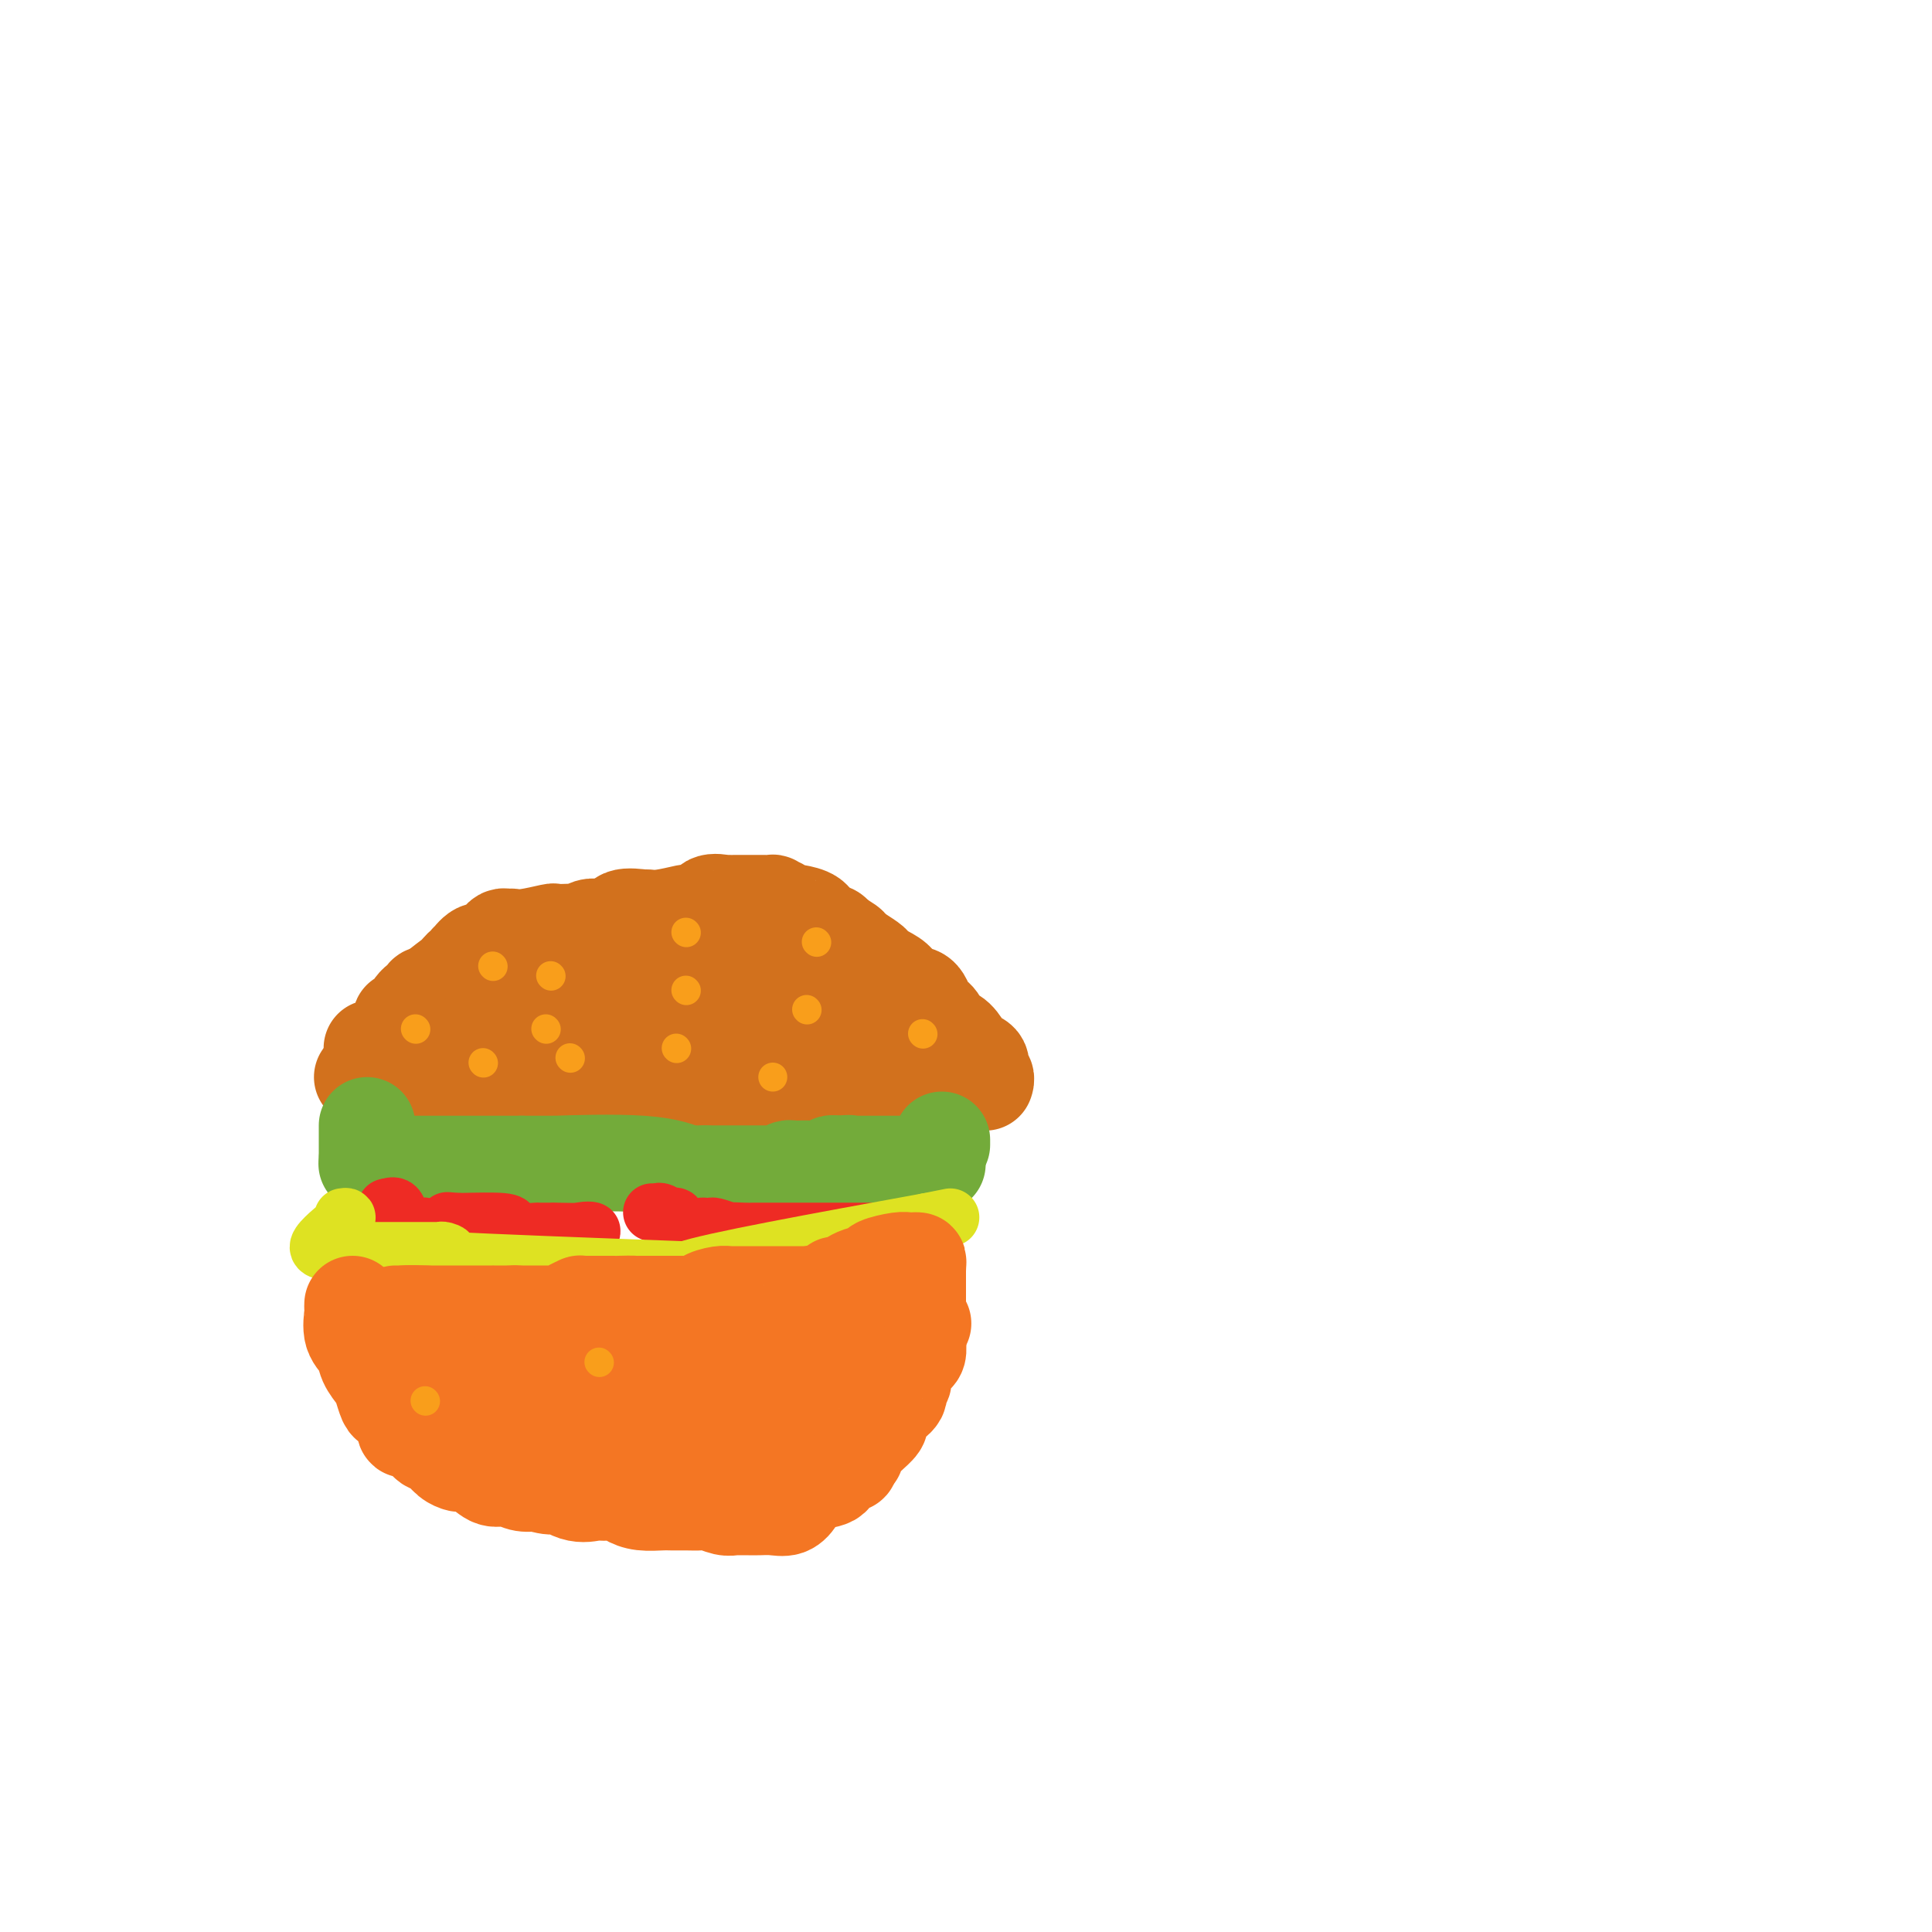 <svg viewBox='0 0 400 400' version='1.1' xmlns='http://www.w3.org/2000/svg' xmlns:xlink='http://www.w3.org/1999/xlink'><g fill='none' stroke='#D2711D' stroke-width='20' stroke-linecap='round' stroke-linejoin='round'><path d='M77,217c0.248,0.066 0.497,0.132 1,0c0.503,-0.132 1.261,-0.464 2,-1c0.739,-0.536 1.457,-1.278 2,-2c0.543,-0.722 0.909,-1.423 1,-2c0.091,-0.577 -0.095,-1.029 0,-1c0.095,0.029 0.469,0.540 1,0c0.531,-0.540 1.217,-2.131 2,-3c0.783,-0.869 1.664,-1.016 2,-1c0.336,0.016 0.129,0.197 0,0c-0.129,-0.197 -0.180,-0.770 0,-1c0.180,-0.230 0.590,-0.115 1,0'/><path d='M89,206c2.883,-2.481 4.092,-3.185 5,-4c0.908,-0.815 1.517,-1.743 2,-2c0.483,-0.257 0.840,0.156 1,0c0.160,-0.156 0.123,-0.882 0,-1c-0.123,-0.118 -0.331,0.372 0,0c0.331,-0.372 1.202,-1.606 2,-2c0.798,-0.394 1.523,0.052 2,0c0.477,-0.052 0.706,-0.602 1,-1c0.294,-0.398 0.651,-0.643 1,-1c0.349,-0.357 0.688,-0.827 1,-1c0.312,-0.173 0.595,-0.050 1,0c0.405,0.050 0.930,0.028 1,0c0.070,-0.028 -0.315,-0.060 0,0c0.315,0.060 1.331,0.212 3,0c1.669,-0.212 3.990,-0.788 5,-1c1.010,-0.212 0.707,-0.061 1,0c0.293,0.061 1.181,0.030 2,0c0.819,-0.030 1.570,-0.060 2,0c0.430,0.060 0.539,0.208 1,0c0.461,-0.208 1.275,-0.774 2,-1c0.725,-0.226 1.363,-0.113 2,0'/><path d='M124,192c3.712,-0.342 2.993,-0.197 3,0c0.007,0.197 0.740,0.446 1,0c0.260,-0.446 0.046,-1.587 1,-2c0.954,-0.413 3.077,-0.096 4,0c0.923,0.096 0.646,-0.027 1,0c0.354,0.027 1.338,0.205 3,0c1.662,-0.205 4.001,-0.795 5,-1c0.999,-0.205 0.656,-0.027 1,0c0.344,0.027 1.374,-0.098 2,0c0.626,0.098 0.846,0.419 1,0c0.154,-0.419 0.240,-1.576 1,-2c0.760,-0.424 2.192,-0.114 3,0c0.808,0.114 0.990,0.030 1,0c0.010,-0.030 -0.153,-0.008 0,0c0.153,0.008 0.623,0.002 1,0c0.377,-0.002 0.663,-0.001 1,0c0.337,0.001 0.725,0.000 1,0c0.275,-0.000 0.436,-0.001 1,0c0.564,0.001 1.531,0.003 2,0c0.469,-0.003 0.440,-0.011 1,0c0.560,0.011 1.709,0.042 2,0c0.291,-0.042 -0.275,-0.155 0,0c0.275,0.155 1.391,0.580 2,1c0.609,0.420 0.713,0.837 1,1c0.287,0.163 0.758,0.072 1,0c0.242,-0.072 0.253,-0.125 1,0c0.747,0.125 2.228,0.429 3,1c0.772,0.571 0.836,1.411 1,2c0.164,0.589 0.429,0.928 1,1c0.571,0.072 1.449,-0.122 2,0c0.551,0.122 0.776,0.561 1,1'/><path d='M173,194c2.676,1.505 2.865,1.766 3,2c0.135,0.234 0.217,0.440 1,1c0.783,0.560 2.268,1.473 3,2c0.732,0.527 0.712,0.668 1,1c0.288,0.332 0.882,0.854 1,1c0.118,0.146 -0.242,-0.083 0,0c0.242,0.083 1.086,0.477 2,1c0.914,0.523 1.898,1.176 2,2c0.102,0.824 -0.677,1.821 0,2c0.677,0.179 2.811,-0.460 4,0c1.189,0.460 1.434,2.019 2,3c0.566,0.981 1.452,1.383 2,2c0.548,0.617 0.759,1.447 1,2c0.241,0.553 0.511,0.827 1,1c0.489,0.173 1.197,0.244 2,1c0.803,0.756 1.703,2.195 2,3c0.297,0.805 -0.008,0.975 0,1c0.008,0.025 0.328,-0.095 1,0c0.672,0.095 1.697,0.404 2,1c0.303,0.596 -0.115,1.480 0,2c0.115,0.520 0.763,0.675 1,1c0.237,0.325 0.064,0.818 0,1c-0.064,0.182 -0.018,0.052 0,0c0.018,-0.052 0.009,-0.026 0,0'/><path d='M75,223c0.253,-0.008 0.507,-0.016 1,0c0.493,0.016 1.227,0.056 2,0c0.773,-0.056 1.585,-0.208 2,0c0.415,0.208 0.433,0.778 1,1c0.567,0.222 1.682,0.098 3,0c1.318,-0.098 2.839,-0.171 4,0c1.161,0.171 1.961,0.585 3,1c1.039,0.415 2.317,0.829 3,1c0.683,0.171 0.771,0.097 1,0c0.229,-0.097 0.600,-0.219 1,0c0.400,0.219 0.829,0.777 1,1c0.171,0.223 0.086,0.112 0,0'/><path d='M97,227c3.522,0.845 1.328,0.959 1,1c-0.328,0.041 1.211,0.011 2,0c0.789,-0.011 0.829,-0.003 1,0c0.171,0.003 0.475,0.001 1,0c0.525,-0.001 1.272,-0.000 2,0c0.728,0.000 1.436,-0.000 2,0c0.564,0.000 0.983,0.001 2,0c1.017,-0.001 2.630,-0.002 3,0c0.370,0.002 -0.504,0.008 0,0c0.504,-0.008 2.386,-0.030 4,0c1.614,0.030 2.959,0.113 5,0c2.041,-0.113 4.778,-0.423 7,0c2.222,0.423 3.930,1.577 6,2c2.070,0.423 4.501,0.113 6,0c1.499,-0.113 2.065,-0.030 3,0c0.935,0.030 2.240,0.008 4,0c1.760,-0.008 3.977,-0.002 5,0c1.023,0.002 0.852,0.001 1,0c0.148,-0.001 0.614,-0.000 1,0c0.386,0.000 0.693,0.000 1,0'/><path d='M154,230c8.827,0.463 2.396,0.120 1,0c-1.396,-0.120 2.245,-0.018 4,0c1.755,0.018 1.625,-0.047 2,0c0.375,0.047 1.254,0.205 2,0c0.746,-0.205 1.360,-0.773 2,-1c0.640,-0.227 1.305,-0.114 2,0c0.695,0.114 1.419,0.228 2,0c0.581,-0.228 1.017,-0.797 2,-1c0.983,-0.203 2.511,-0.040 4,0c1.489,0.040 2.938,-0.042 4,0c1.062,0.042 1.738,0.207 3,0c1.262,-0.207 3.112,-0.788 4,-1c0.888,-0.212 0.815,-0.057 1,0c0.185,0.057 0.627,0.015 1,0c0.373,-0.015 0.678,-0.004 1,0c0.322,0.004 0.661,0.002 1,0'/><path d='M190,227c5.828,-0.856 2.397,-1.498 1,-2c-1.397,-0.502 -0.761,-0.866 0,-1c0.761,-0.134 1.646,-0.038 2,0c0.354,0.038 0.177,0.019 0,0'/><path d='M193,224c0.000,0.000 0.100,0.100 0.1,0.1'/><path d='M177,213c-0.234,0.002 -0.469,0.003 -1,0c-0.531,-0.003 -1.359,-0.011 -2,0c-0.641,0.011 -1.094,0.040 -2,0c-0.906,-0.040 -2.263,-0.150 -4,0c-1.737,0.150 -3.852,0.560 -5,1c-1.148,0.440 -1.329,0.910 -2,1c-0.671,0.090 -1.831,-0.200 -3,0c-1.169,0.200 -2.348,0.890 -3,1c-0.652,0.110 -0.776,-0.360 -2,0c-1.224,0.360 -3.548,1.550 -5,2c-1.452,0.450 -2.032,0.159 -4,0c-1.968,-0.159 -5.324,-0.187 -7,0c-1.676,0.187 -1.672,0.590 -2,1c-0.328,0.410 -0.989,0.828 -3,1c-2.011,0.172 -5.373,0.098 -7,0c-1.627,-0.098 -1.520,-0.220 -2,0c-0.480,0.220 -1.546,0.781 -3,1c-1.454,0.219 -3.296,0.097 -5,0c-1.704,-0.097 -3.268,-0.170 -5,0c-1.732,0.170 -3.630,0.581 -5,1c-1.370,0.419 -2.213,0.844 -3,1c-0.787,0.156 -1.520,0.042 -2,0c-0.480,-0.042 -0.709,-0.012 -1,0c-0.291,0.012 -0.646,0.006 -1,0'/><path d='M98,223c-12.453,1.643 -4.086,0.750 -1,0c3.086,-0.750 0.889,-1.356 0,-2c-0.889,-0.644 -0.471,-1.326 0,-2c0.471,-0.674 0.994,-1.338 1,-2c0.006,-0.662 -0.503,-1.320 0,-2c0.503,-0.680 2.020,-1.382 3,-2c0.980,-0.618 1.423,-1.153 3,-2c1.577,-0.847 4.288,-2.005 6,-3c1.712,-0.995 2.423,-1.826 3,-2c0.577,-0.174 1.018,0.308 2,0c0.982,-0.308 2.504,-1.406 3,-2c0.496,-0.594 -0.036,-0.684 0,-1c0.036,-0.316 0.639,-0.858 1,-1c0.361,-0.142 0.478,0.116 1,0c0.522,-0.116 1.448,-0.604 2,-1c0.552,-0.396 0.730,-0.698 1,-1c0.270,-0.302 0.632,-0.603 1,-1c0.368,-0.397 0.743,-0.891 1,-1c0.257,-0.109 0.397,0.167 1,0c0.603,-0.167 1.667,-0.777 2,-1c0.333,-0.223 -0.067,-0.060 0,0c0.067,0.060 0.602,0.016 1,0c0.398,-0.016 0.660,-0.004 1,0c0.340,0.004 0.760,0.001 1,0c0.240,-0.001 0.302,-0.000 1,0c0.698,0.000 2.034,0.000 3,0c0.966,-0.000 1.562,-0.000 2,0c0.438,0.000 0.719,0.000 1,0'/><path d='M138,197c2.211,-0.155 1.239,-0.041 1,0c-0.239,0.041 0.255,0.011 1,0c0.745,-0.011 1.740,-0.003 2,0c0.260,0.003 -0.216,0.001 0,0c0.216,-0.001 1.122,-0.000 2,0c0.878,0.000 1.727,0.000 2,0c0.273,-0.000 -0.029,-0.000 0,0c0.029,0.000 0.389,0.000 1,0c0.611,-0.000 1.472,-0.000 2,0c0.528,0.000 0.722,0.000 1,0c0.278,-0.000 0.639,-0.000 1,0'/><path d='M151,197c2.536,-0.129 2.377,-0.452 3,0c0.623,0.452 2.027,1.678 3,2c0.973,0.322 1.516,-0.261 2,0c0.484,0.261 0.909,1.366 1,2c0.091,0.634 -0.153,0.796 0,1c0.153,0.204 0.701,0.451 0,1c-0.701,0.549 -2.652,1.399 -4,2c-1.348,0.601 -2.095,0.953 -3,1c-0.905,0.047 -1.969,-0.212 -4,0c-2.031,0.212 -5.027,0.894 -7,1c-1.973,0.106 -2.921,-0.364 -4,0c-1.079,0.364 -2.288,1.562 -4,2c-1.712,0.438 -3.927,0.117 -6,0c-2.073,-0.117 -4.003,-0.031 -6,0c-1.997,0.031 -4.061,0.008 -5,0c-0.939,-0.008 -0.753,-0.002 -1,0c-0.247,0.002 -0.928,0.001 -1,0c-0.072,-0.001 0.464,-0.000 1,0'/><path d='M116,209c-5.345,0.464 -0.208,0.125 3,0c3.208,-0.125 4.488,-0.036 5,0c0.512,0.036 0.256,0.018 0,0'/><path d='M146,206c0.358,0.000 0.715,0.000 1,0c0.285,-0.000 0.496,-0.000 1,0c0.504,0.000 1.301,0.000 2,0c0.699,-0.000 1.299,-0.000 2,0c0.701,0.000 1.501,0.000 2,0c0.499,-0.000 0.696,-0.001 1,0c0.304,0.001 0.714,0.002 1,0c0.286,-0.002 0.446,-0.008 1,0c0.554,0.008 1.501,0.030 2,0c0.499,-0.030 0.551,-0.113 1,0c0.449,0.113 1.296,0.422 2,0c0.704,-0.422 1.267,-1.575 2,-2c0.733,-0.425 1.638,-0.121 2,0c0.362,0.121 0.181,0.061 0,0'/></g>
<g fill='none' stroke='#73AB3A' stroke-width='20' stroke-linecap='round' stroke-linejoin='round'><path d='M76,233c0.000,0.230 0.000,0.461 0,1c0.000,0.539 0.000,1.388 0,2c0.000,0.612 0.000,0.989 0,1c0.000,0.011 0.000,-0.343 0,0c0.000,0.343 -0.000,1.384 0,2c0.000,0.616 0.000,0.808 0,1'/><path d='M76,240c0.012,1.310 0.042,1.083 0,1c-0.042,-0.083 -0.155,-0.024 0,0c0.155,0.024 0.577,0.012 1,0'/><path d='M77,241c0.274,0.155 0.460,0.041 1,0c0.540,-0.041 1.436,-0.011 2,0c0.564,0.011 0.798,0.003 1,0c0.202,-0.003 0.372,-0.001 1,0c0.628,0.001 1.715,0.000 2,0c0.285,-0.000 -0.232,-0.000 0,0c0.232,0.000 1.213,0.000 2,0c0.787,-0.000 1.381,-0.000 2,0c0.619,0.000 1.264,0.000 2,0c0.736,-0.000 1.563,-0.000 2,0c0.437,0.000 0.483,0.000 1,0c0.517,-0.000 1.504,-0.000 2,0c0.496,0.000 0.500,0.000 1,0c0.500,-0.000 1.495,-0.000 2,0c0.505,0.000 0.520,0.000 1,0c0.480,-0.000 1.424,-0.000 2,0c0.576,0.000 0.784,0.000 1,0c0.216,-0.000 0.439,-0.000 1,0c0.561,0.000 1.460,0.000 2,0c0.540,-0.000 0.722,-0.000 1,0c0.278,0.000 0.651,0.000 1,0c0.349,-0.000 0.675,-0.000 1,0'/><path d='M108,241c4.931,-0.000 1.760,-0.000 1,0c-0.760,0.000 0.891,0.001 2,0c1.109,-0.001 1.677,-0.002 2,0c0.323,0.002 0.403,0.008 1,0c0.597,-0.008 1.713,-0.030 1,0c-0.713,0.030 -3.253,0.111 0,0c3.253,-0.111 12.299,-0.415 18,0c5.701,0.415 8.057,1.547 9,2c0.943,0.453 0.471,0.226 0,0'/><path d='M142,243c5.438,0.309 2.032,0.083 1,0c-1.032,-0.083 0.311,-0.022 1,0c0.689,0.022 0.724,0.006 1,0c0.276,-0.006 0.793,-0.002 1,0c0.207,0.002 0.103,0.001 0,0'/><path d='M146,243c1.030,-0.000 1.606,-0.000 3,0c1.394,0.000 3.605,0.001 5,0c1.395,-0.001 1.974,-0.004 3,0c1.026,0.004 2.499,0.015 3,0c0.501,-0.015 0.031,-0.057 0,0c-0.031,0.057 0.379,0.211 1,0c0.621,-0.211 1.455,-0.788 2,-1c0.545,-0.212 0.800,-0.061 1,0c0.200,0.061 0.344,0.030 1,0c0.656,-0.030 1.825,-0.060 3,0c1.175,0.060 2.355,0.208 3,0c0.645,-0.208 0.756,-0.774 1,-1c0.244,-0.226 0.622,-0.113 1,0'/><path d='M173,241c4.581,-0.309 2.534,-0.083 2,0c-0.534,0.083 0.444,0.022 1,0c0.556,-0.022 0.688,-0.006 1,0c0.312,0.006 0.802,0.002 3,0c2.198,-0.002 6.105,-0.000 8,0c1.895,0.000 1.780,0.000 2,0c0.220,-0.000 0.777,-0.000 1,0c0.223,0.000 0.111,0.000 0,0'/><path d='M191,241c3.467,0.000 3.133,0.000 3,0c-0.133,-0.000 -0.067,0.000 0,0'/><path d='M195,237c0.000,-0.417 0.000,-0.833 0,-1c0.000,-0.167 0.000,-0.083 0,0'/></g>
<g fill='none' stroke='#EE2B24' stroke-width='12' stroke-linecap='round' stroke-linejoin='round'><path d='M80,250c0.000,0.000 0.100,0.100 0.1,0.1'/><path d='M80.1,250.1c0.398,-0.173 1.341,-0.655 1.9,-0.1c0.559,0.555 0.732,2.148 1,3c0.268,0.852 0.632,0.964 1,1c0.368,0.036 0.742,-0.004 1,0c0.258,0.004 0.402,0.053 1,0c0.598,-0.053 1.652,-0.206 2,0c0.348,0.206 -0.010,0.773 0,1c0.010,0.227 0.387,0.113 1,0c0.613,-0.113 1.463,-0.227 2,0c0.537,0.227 0.760,0.793 1,1c0.240,0.207 0.497,0.056 1,0c0.503,-0.056 1.252,-0.015 2,0c0.748,0.015 1.497,0.004 2,0c0.503,-0.004 0.762,-0.001 1,0c0.238,0.001 0.456,0.000 1,0c0.544,-0.000 1.416,-0.000 2,0c0.584,0.000 0.881,0.000 1,0c0.119,-0.000 0.059,-0.000 0,0'/><path d='M102,256c1.819,-0.121 1.366,-0.425 1,0c-0.366,0.425 -0.646,1.578 0,2c0.646,0.422 2.218,0.113 3,0c0.782,-0.113 0.773,-0.030 1,0c0.227,0.030 0.691,0.008 1,0c0.309,-0.008 0.464,-0.002 1,0c0.536,0.002 1.454,0.001 2,0c0.546,-0.001 0.718,-0.000 1,0c0.282,0.000 0.672,0.001 1,0c0.328,-0.001 0.594,-0.003 1,0c0.406,0.003 0.953,0.012 1,0c0.047,-0.012 -0.404,-0.045 0,0c0.404,0.045 1.665,0.167 2,0c0.335,-0.167 -0.256,-0.622 0,-1c0.256,-0.378 1.359,-0.679 2,-1c0.641,-0.321 0.821,-0.660 1,-1'/><path d='M120,255c1.663,-0.464 3.321,-0.124 2,0c-1.321,0.124 -5.619,0.033 -7,0c-1.381,-0.033 0.157,-0.008 0,0c-0.157,0.008 -2.007,-0.001 -3,0c-0.993,0.001 -1.128,0.011 -1,0c0.128,-0.011 0.521,-0.041 0,0c-0.521,0.041 -1.954,0.155 -3,0c-1.046,-0.155 -1.705,-0.580 -2,-1c-0.295,-0.420 -0.227,-0.834 -2,-1c-1.773,-0.166 -5.386,-0.083 -9,0'/><path d='M95,253c-4.167,-0.333 -2.083,-0.167 0,0'/><path d='M135,251c0.365,0.035 0.729,0.069 1,0c0.271,-0.069 0.447,-0.243 1,0c0.553,0.243 1.482,0.902 2,1c0.518,0.098 0.626,-0.366 1,0c0.374,0.366 1.016,1.561 2,2c0.984,0.439 2.311,0.120 3,0c0.689,-0.120 0.741,-0.043 1,0c0.259,0.043 0.723,0.050 1,0c0.277,-0.050 0.365,-0.157 1,0c0.635,0.157 1.818,0.579 3,1'/><path d='M151,255c2.319,0.619 0.117,0.166 0,0c-0.117,-0.166 1.851,-0.044 3,0c1.149,0.044 1.478,0.012 2,0c0.522,-0.012 1.238,-0.003 2,0c0.762,0.003 1.569,0.001 2,0c0.431,-0.001 0.486,-0.000 1,0c0.514,0.000 1.486,0.000 2,0c0.514,-0.000 0.571,-0.000 1,0c0.429,0.000 1.232,0.000 2,0c0.768,-0.000 1.503,-0.000 2,0c0.497,0.000 0.757,0.000 1,0c0.243,-0.000 0.470,-0.000 1,0c0.530,0.000 1.364,0.000 2,0c0.636,-0.000 1.074,-0.000 2,0c0.926,0.000 2.339,0.000 3,0c0.661,-0.000 0.569,-0.000 1,0c0.431,0.000 1.385,0.000 2,0c0.615,-0.000 0.890,-0.000 1,0c0.110,0.000 0.055,0.000 0,0'/></g>
<g fill='none' stroke='#DEE222' stroke-width='12' stroke-linecap='round' stroke-linejoin='round'><path d='M71,252c0.667,-0.111 1.333,-0.222 0,1c-1.333,1.222 -4.667,3.778 -5,5c-0.333,1.222 2.333,1.111 5,1'/><path d='M71,259c0.879,0.155 0.576,0.041 1,0c0.424,-0.041 1.574,-0.011 2,0c0.426,0.011 0.127,0.003 1,0c0.873,-0.003 2.916,-0.001 4,0c1.084,0.001 1.207,0.000 1,0c-0.207,-0.000 -0.746,-0.000 0,0c0.746,0.000 2.777,0.000 4,0c1.223,-0.000 1.637,-0.000 2,0c0.363,0.000 0.675,0.000 1,0c0.325,-0.000 0.663,-0.001 1,0c0.337,0.001 0.673,0.003 1,0c0.327,-0.003 0.643,-0.013 1,0c0.357,0.013 0.753,0.048 1,0c0.247,-0.048 0.345,-0.178 1,0c0.655,0.178 1.869,0.663 0,1c-1.869,0.337 -6.820,0.525 1,1c7.820,0.475 28.410,1.238 49,2'/><path d='M142,263c8.822,1.067 -4.622,1.733 0,0c4.622,-1.733 27.311,-5.867 50,-10'/><path d='M192,253c8.333,-1.667 4.167,-0.833 0,0'/></g>
<g fill='none' stroke='#F47623' stroke-width='20' stroke-linecap='round' stroke-linejoin='round'><path d='M73,270c-0.015,0.411 -0.030,0.823 0,1c0.030,0.177 0.106,0.120 0,1c-0.106,0.880 -0.393,2.696 0,4c0.393,1.304 1.468,2.098 2,3c0.532,0.902 0.523,1.914 1,3c0.477,1.086 1.441,2.245 2,3c0.559,0.755 0.714,1.105 1,2c0.286,0.895 0.704,2.333 1,3c0.296,0.667 0.470,0.561 1,1c0.530,0.439 1.416,1.422 2,2c0.584,0.578 0.867,0.750 1,1c0.133,0.250 0.115,0.578 0,1c-0.115,0.422 -0.326,0.938 0,1c0.326,0.062 1.189,-0.331 2,0c0.811,0.331 1.569,1.385 2,2c0.431,0.615 0.533,0.791 1,1c0.467,0.209 1.297,0.450 2,1c0.703,0.550 1.279,1.409 2,2c0.721,0.591 1.585,0.914 2,1c0.415,0.086 0.379,-0.064 1,0c0.621,0.064 1.898,0.343 3,1c1.102,0.657 2.027,1.692 3,2c0.973,0.308 1.993,-0.109 3,0c1.007,0.109 2.002,0.746 3,1c0.998,0.254 1.999,0.127 3,0'/><path d='M111,307c4.900,1.580 3.648,0.030 4,0c0.352,-0.030 2.306,1.459 4,2c1.694,0.541 3.127,0.135 4,0c0.873,-0.135 1.186,0.002 2,0c0.814,-0.002 2.128,-0.144 3,0c0.872,0.144 1.300,0.574 2,1c0.700,0.426 1.672,0.846 3,1c1.328,0.154 3.012,0.040 4,0c0.988,-0.040 1.279,-0.007 2,0c0.721,0.007 1.871,-0.012 3,0c1.129,0.012 2.238,0.056 3,0c0.762,-0.056 1.177,-0.211 2,0c0.823,0.211 2.054,0.789 3,1c0.946,0.211 1.607,0.056 2,0c0.393,-0.056 0.517,-0.014 1,0c0.483,0.014 1.323,-0.002 2,0c0.677,0.002 1.189,0.021 2,0c0.811,-0.021 1.920,-0.082 3,0c1.080,0.082 2.132,0.306 3,0c0.868,-0.306 1.554,-1.142 2,-2c0.446,-0.858 0.654,-1.739 1,-2c0.346,-0.261 0.831,0.098 1,0c0.169,-0.098 0.021,-0.652 1,-1c0.979,-0.348 3.086,-0.488 4,-1c0.914,-0.512 0.637,-1.395 1,-2c0.363,-0.605 1.367,-0.932 2,-1c0.633,-0.068 0.895,0.123 1,0c0.105,-0.123 0.052,-0.562 0,-1'/><path d='M176,302c2.250,-1.725 1.375,-1.039 1,-1c-0.375,0.039 -0.251,-0.571 0,-1c0.251,-0.429 0.627,-0.679 1,-1c0.373,-0.321 0.741,-0.715 1,-1c0.259,-0.285 0.407,-0.461 1,-1c0.593,-0.539 1.630,-1.441 2,-2c0.370,-0.559 0.074,-0.776 0,-1c-0.074,-0.224 0.075,-0.455 0,-1c-0.075,-0.545 -0.374,-1.403 0,-2c0.374,-0.597 1.420,-0.934 2,-1c0.580,-0.066 0.695,0.138 1,0c0.305,-0.138 0.799,-0.617 1,-1c0.201,-0.383 0.110,-0.670 0,-1c-0.110,-0.330 -0.237,-0.705 0,-1c0.237,-0.295 0.838,-0.512 1,-1c0.162,-0.488 -0.114,-1.248 0,-2c0.114,-0.752 0.619,-1.497 1,-2c0.381,-0.503 0.638,-0.765 1,-1c0.362,-0.235 0.829,-0.445 1,-1c0.171,-0.555 0.046,-1.457 0,-2c-0.046,-0.543 -0.013,-0.727 0,-1c0.013,-0.273 0.007,-0.637 0,-1'/><path d='M190,276c2.166,-3.975 0.580,-0.911 0,0c-0.580,0.911 -0.155,-0.330 0,-1c0.155,-0.670 0.042,-0.768 0,-1c-0.042,-0.232 -0.011,-0.598 0,-1c0.011,-0.402 0.003,-0.839 0,-1c-0.003,-0.161 -0.001,-0.046 0,0c0.001,0.046 0.000,0.023 0,0'/><path d='M190,272c0.000,-0.077 0.000,-0.153 0,-1c0.000,-0.847 0.000,-2.463 0,-3c0.000,-0.537 0.000,0.006 0,0c0.000,-0.006 0.000,-0.563 0,-1c0.000,-0.438 0.000,-0.756 0,-1c0.000,-0.244 0.000,-0.412 0,-1c0.000,-0.588 0.000,-1.597 0,-2c0.000,-0.403 0.000,-0.202 0,0'/><path d='M190,263c0.049,-1.844 0.170,-1.955 0,-2c-0.170,-0.045 -0.631,-0.023 -1,0c-0.369,0.023 -0.644,0.048 -1,0c-0.356,-0.048 -0.791,-0.168 -2,0c-1.209,0.168 -3.192,0.623 -4,1c-0.808,0.377 -0.441,0.675 -1,1c-0.559,0.325 -2.044,0.678 -3,1c-0.956,0.322 -1.384,0.612 -2,1c-0.616,0.388 -1.422,0.875 -2,1c-0.578,0.125 -0.928,-0.110 -1,0c-0.072,0.110 0.135,0.566 0,1c-0.135,0.434 -0.613,0.848 -1,1c-0.387,0.152 -0.682,0.044 -1,0c-0.318,-0.044 -0.659,-0.022 -1,0'/><path d='M170,268c-2.306,0.928 -2.071,0.249 -2,0c0.071,-0.249 -0.023,-0.067 0,0c0.023,0.067 0.162,0.018 0,0c-0.162,-0.018 -0.624,-0.005 -1,0c-0.376,0.005 -0.667,0.001 -1,0c-0.333,-0.001 -0.709,-0.000 -1,0c-0.291,0.000 -0.497,0.000 -1,0c-0.503,-0.000 -1.303,-0.000 -2,0c-0.697,0.000 -1.290,0.000 -2,0c-0.710,-0.000 -1.538,-0.000 -2,0c-0.462,0.000 -0.557,0.000 -1,0c-0.443,-0.000 -1.233,-0.001 -2,0c-0.767,0.001 -1.509,0.003 -2,0c-0.491,-0.003 -0.729,-0.011 -1,0c-0.271,0.011 -0.576,0.041 -1,0c-0.424,-0.041 -0.969,-0.155 -2,0c-1.031,0.155 -2.550,0.577 -3,1c-0.450,0.423 0.167,0.845 0,1c-0.167,0.155 -1.118,0.041 -2,0c-0.882,-0.041 -1.694,-0.011 -2,0c-0.306,0.011 -0.107,0.003 -1,0c-0.893,-0.003 -2.879,-0.001 -4,0c-1.121,0.001 -1.379,0.000 -2,0c-0.621,-0.000 -1.606,-0.000 -2,0c-0.394,0.000 -0.197,0.000 0,0'/><path d='M133,270c-5.997,0.309 -2.491,0.083 -2,0c0.491,-0.083 -2.033,-0.022 -3,0c-0.967,0.022 -0.377,0.006 -1,0c-0.623,-0.006 -2.458,-0.001 -3,0c-0.542,0.001 0.211,-0.000 0,0c-0.211,0.000 -1.384,0.003 -2,0c-0.616,-0.003 -0.676,-0.011 -1,0c-0.324,0.011 -0.914,0.041 -1,0c-0.086,-0.041 0.330,-0.155 0,0c-0.330,0.155 -1.407,0.577 -2,1c-0.593,0.423 -0.703,0.845 -1,1c-0.297,0.155 -0.781,0.041 -1,0c-0.219,-0.041 -0.174,-0.011 -1,0c-0.826,0.011 -2.522,0.003 -4,0c-1.478,-0.003 -2.739,-0.002 -4,0'/><path d='M107,272c-4.241,0.309 -1.844,0.083 -1,0c0.844,-0.083 0.135,-0.022 -1,0c-1.135,0.022 -2.698,0.006 -3,0c-0.302,-0.006 0.655,-0.002 0,0c-0.655,0.002 -2.922,0.000 -4,0c-1.078,-0.000 -0.965,-0.000 -1,0c-0.035,0.000 -0.216,0.000 -1,0c-0.784,-0.000 -2.172,-0.000 -3,0c-0.828,0.000 -1.097,0.000 -2,0c-0.903,-0.000 -2.440,-0.000 -3,0c-0.560,0.000 -0.142,0.000 0,0c0.142,-0.000 0.007,-0.000 -1,0c-1.007,0.000 -2.887,0.000 -4,0c-1.113,-0.000 -1.461,-0.000 -1,0c0.461,0.000 1.730,0.000 3,0'/><path d='M85,272c-2.904,-0.033 0.836,-0.116 3,0c2.164,0.116 2.753,0.432 4,1c1.247,0.568 3.151,1.390 5,2c1.849,0.610 3.641,1.008 5,1c1.359,-0.008 2.284,-0.423 4,0c1.716,0.423 4.222,1.682 6,2c1.778,0.318 2.828,-0.307 4,0c1.172,0.307 2.466,1.546 4,2c1.534,0.454 3.310,0.121 4,0c0.690,-0.121 0.296,-0.031 1,0c0.704,0.031 2.508,0.005 3,0c0.492,-0.005 -0.327,0.013 0,0c0.327,-0.013 1.800,-0.056 3,0c1.200,0.056 2.128,0.211 4,0c1.872,-0.211 4.690,-0.789 6,-1c1.310,-0.211 1.114,-0.057 1,0c-0.114,0.057 -0.146,0.015 1,0c1.146,-0.015 3.470,-0.004 5,0c1.530,0.004 2.265,0.002 3,0'/><path d='M151,279c5.413,-0.171 3.445,-0.098 3,0c-0.445,0.098 0.632,0.222 1,0c0.368,-0.222 0.026,-0.789 1,-1c0.974,-0.211 3.264,-0.064 4,0c0.736,0.064 -0.083,0.045 0,0c0.083,-0.045 1.070,-0.117 2,0c0.930,0.117 1.805,0.424 2,0c0.195,-0.424 -0.290,-1.580 0,-2c0.290,-0.420 1.357,-0.104 2,0c0.643,0.104 0.864,-0.004 1,0c0.136,0.004 0.188,0.120 1,0c0.812,-0.120 2.382,-0.477 4,-1c1.618,-0.523 3.282,-1.212 5,-2c1.718,-0.788 3.490,-1.675 5,-2c1.510,-0.325 2.758,-0.087 3,0c0.242,0.087 -0.523,0.023 -1,0c-0.477,-0.023 -0.667,-0.006 -1,0c-0.333,0.006 -0.809,0.002 -1,0c-0.191,-0.002 -0.095,-0.001 0,0'/><path d='M173,272c-0.044,0.351 -0.089,0.702 0,1c0.089,0.298 0.310,0.544 0,1c-0.310,0.456 -1.152,1.123 -2,2c-0.848,0.877 -1.703,1.964 -2,3c-0.297,1.036 -0.035,2.022 -1,3c-0.965,0.978 -3.155,1.949 -4,3c-0.845,1.051 -0.345,2.180 -1,3c-0.655,0.820 -2.466,1.329 -3,2c-0.534,0.671 0.207,1.503 0,2c-0.207,0.497 -1.362,0.658 -2,1c-0.638,0.342 -0.757,0.865 -1,1c-0.243,0.135 -0.608,-0.119 -1,0c-0.392,0.119 -0.812,0.610 -1,1c-0.188,0.390 -0.146,0.679 0,1c0.146,0.321 0.394,0.675 0,1c-0.394,0.325 -1.432,0.622 -2,1c-0.568,0.378 -0.666,0.836 -1,1c-0.334,0.164 -0.904,0.033 -1,0c-0.096,-0.033 0.284,0.032 0,0c-0.284,-0.032 -1.230,-0.163 -2,0c-0.770,0.163 -1.363,0.618 -2,1c-0.637,0.382 -1.319,0.691 -2,1'/><path d='M94,286c0.756,0.762 1.512,1.525 2,2c0.488,0.475 0.709,0.663 1,1c0.291,0.337 0.652,0.822 1,1c0.348,0.178 0.681,0.048 1,0c0.319,-0.048 0.623,-0.013 1,0c0.377,0.013 0.826,0.003 1,0c0.174,-0.003 0.073,-0.001 1,0c0.927,0.001 2.883,0.000 4,0c1.117,-0.000 1.396,-0.000 2,0c0.604,0.000 1.532,0.000 2,0c0.468,-0.000 0.476,-0.000 1,0c0.524,0.000 1.563,0.000 3,0c1.437,-0.000 3.272,-0.000 5,0c1.728,0.000 3.350,0.000 4,0c0.650,-0.000 0.329,-0.000 1,0c0.671,0.000 2.336,0.000 4,0'/><path d='M128,290c5.324,0.000 3.633,0.001 3,0c-0.633,-0.001 -0.209,-0.003 1,0c1.209,0.003 3.204,0.011 4,0c0.796,-0.011 0.393,-0.041 1,0c0.607,0.041 2.222,0.153 3,0c0.778,-0.153 0.717,-0.571 1,-1c0.283,-0.429 0.911,-0.867 1,-1c0.089,-0.133 -0.361,0.041 0,0c0.361,-0.041 1.532,-0.297 2,0c0.468,0.297 0.234,1.149 0,2'/><path d='M144,290c2.493,-0.035 0.725,-0.121 0,0c-0.725,0.121 -0.406,0.451 -1,1c-0.594,0.549 -2.102,1.317 -3,2c-0.898,0.683 -1.188,1.282 -2,2c-0.812,0.718 -2.148,1.554 -3,2c-0.852,0.446 -1.219,0.501 -2,1c-0.781,0.499 -1.974,1.440 -3,2c-1.026,0.560 -1.883,0.738 -3,1c-1.117,0.262 -2.493,0.609 -3,1c-0.507,0.391 -0.145,0.826 0,1c0.145,0.174 0.072,0.087 0,0'/></g>
<g fill='none' stroke='#F99E1B' stroke-width='6' stroke-linecap='round' stroke-linejoin='round'><path d='M86,213c0.000,0.000 0.100,0.100 0.1,0.1'/><path d='M114,202c0.000,0.000 0.100,0.100 0.1,0.1'/><path d='M113,213c0.000,0.000 0.100,0.100 0.1,0.1'/><path d='M167,209c0.000,0.000 0.100,0.100 0.1,0.1'/><path d='M142,205c0.000,0.000 0.100,0.100 0.1,0.1'/><path d='M142,193c0.000,0.000 0.100,0.100 0.1,0.1'/><path d='M102,200c0.000,0.000 0.100,0.100 0.1,0.1'/><path d='M100,220c0.000,0.000 0.100,0.100 0.1,0.1'/><path d='M140,217c0.000,0.000 0.100,0.100 0.1,0.1'/><path d='M118,219c0.000,0.000 0.100,0.100 0.1,0.1'/><path d='M160,223c0.000,0.000 0.000,0.000 0,0c0.000,0.000 0.000,0.000 0,0'/><path d='M191,214c0.000,0.000 0.100,0.100 0.1,0.1'/><path d='M169,195c0.000,0.000 0.100,0.100 0.1,0.1'/><path d='M88,290c0.000,0.000 0.100,0.100 0.1,0.1'/><path d='M124,282c0.000,0.000 0.100,0.100 0.1,0.1'/></g>
</svg>